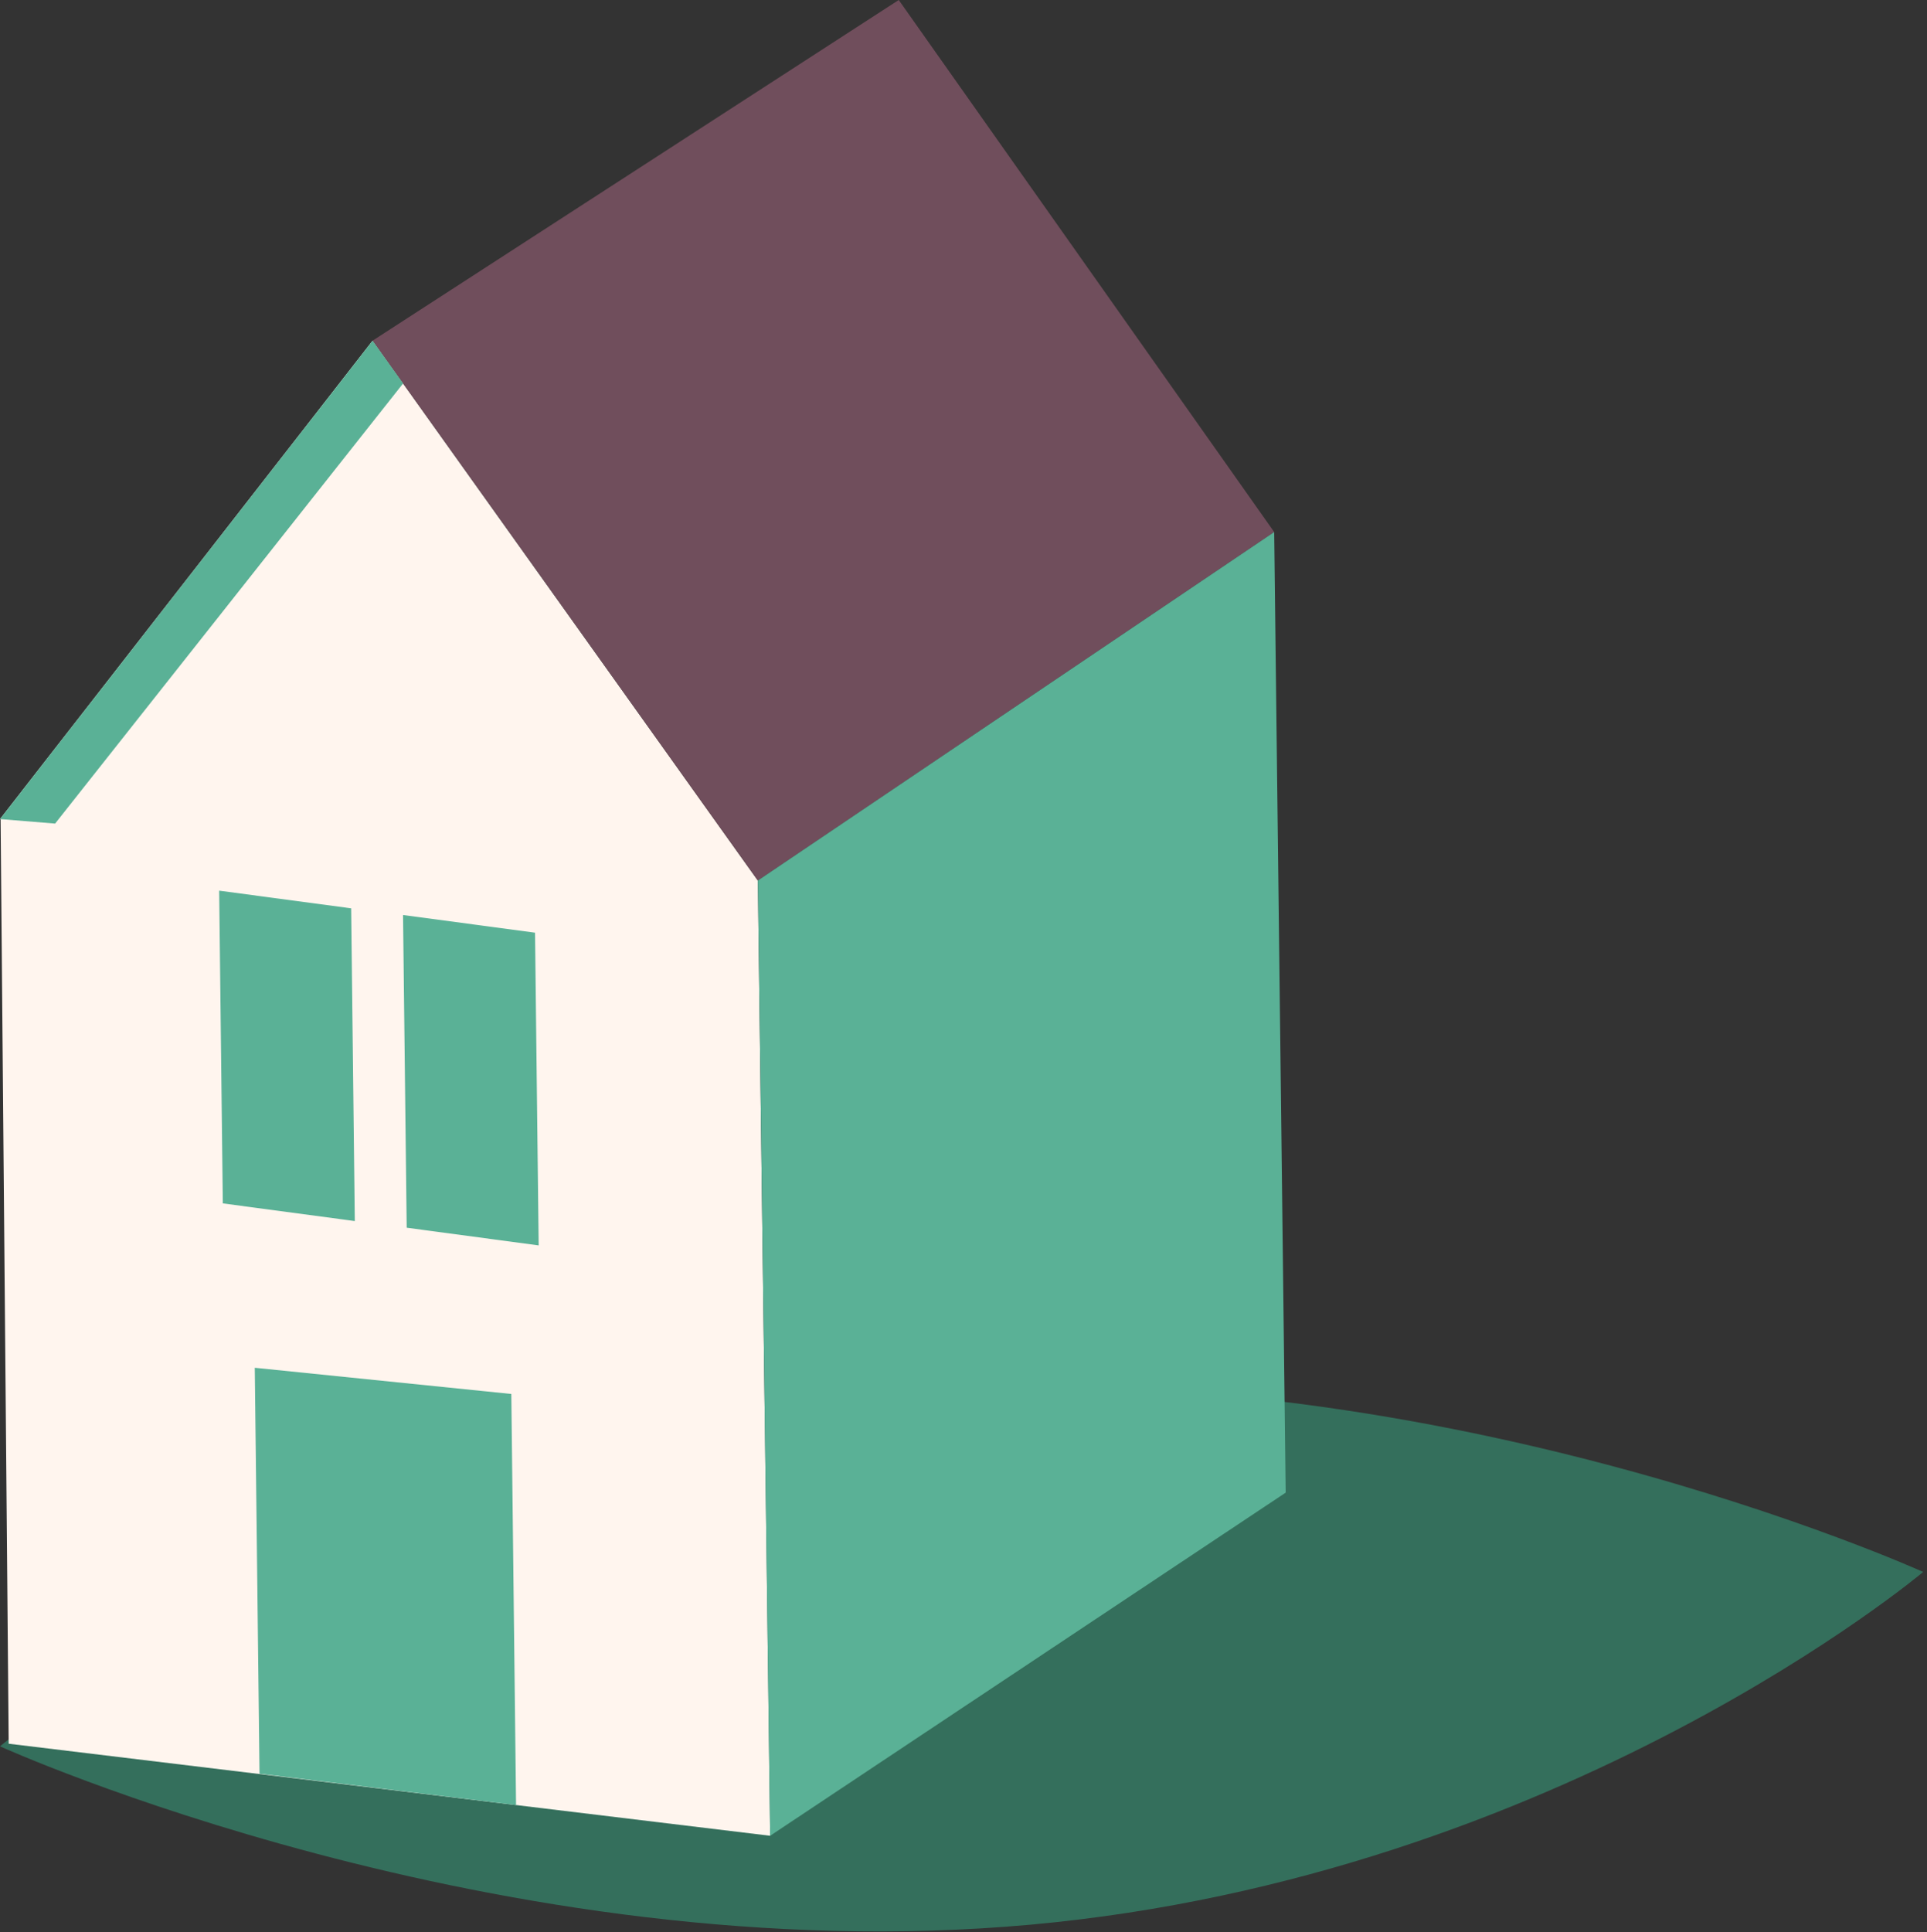 <?xml version="1.0" encoding="UTF-8" standalone="no"?><!DOCTYPE svg PUBLIC "-//W3C//DTD SVG 1.1//EN" "http://www.w3.org/Graphics/SVG/1.1/DTD/svg11.dtd"><svg width="100%" height="100%" viewBox="0 0 385 386" version="1.1" xmlns="http://www.w3.org/2000/svg" xmlns:xlink="http://www.w3.org/1999/xlink" xml:space="preserve" xmlns:serif="http://www.serif.com/" style="fill-rule:evenodd;clip-rule:evenodd;stroke-linejoin:round;stroke-miterlimit:2;"><rect x="0" y="0" width="385" height="386" fill="#333333" stroke="none"/><g><path d="M384.236,314.005c0,0 -72.258,60.835 -178.361,70.459c-106.109,9.62 -205.875,-35.628 -205.875,-35.628c0,0 72.255,-60.848 178.361,-70.468c106.103,-9.624 205.875,35.637 205.875,35.637" style="fill:#346f5c;fill-rule:nonzero;"/><path d="M0.12,163.611l1.617,184.704l152.134,18.388l-2.46,-190.812l-80.526,-19.13l-70.765,6.85Z" style="fill:#fff5ee;fill-rule:nonzero;"/><path d="M50.903,273.217l0.947,81.088l51.254,6.264l-0.946,-82.119l-51.255,-5.233Z" style="fill:#5ab196;fill-rule:nonzero;"/><path d="M43.788,177.914l0.73,62.469l26.368,3.53l-0.727,-62.468l-26.371,-3.531Z" style="fill:#5ab196;fill-rule:nonzero;"/><path d="M80.524,182.778l0.73,62.462l26.368,3.536l-0.727,-62.468l-26.371,-3.53Z" style="fill:#5ab196;fill-rule:nonzero;"/><path d="M0,163.611l151.41,12.28l-76.975,-107.836l-74.435,95.556Z" style="fill:#fff5ee;fill-rule:nonzero;"/><path d="M74.434,68.055l105.129,-68.055l75.012,106.279l-103.163,69.612l-76.978,-107.836Z" style="fill:#704e5c;fill-rule:nonzero;"/><path d="M254.573,106.279l2.297,191.881l-102.999,68.542l-2.46,-190.812l103.162,-69.611Z" style="fill:#5ab196;fill-rule:nonzero;"/><path d="M0,163.611l74.435,-95.556l6.1,8.54l-69.525,87.919l-11.01,-0.903Z" style="fill:#5ab196;fill-rule:nonzero;"/></g></svg>